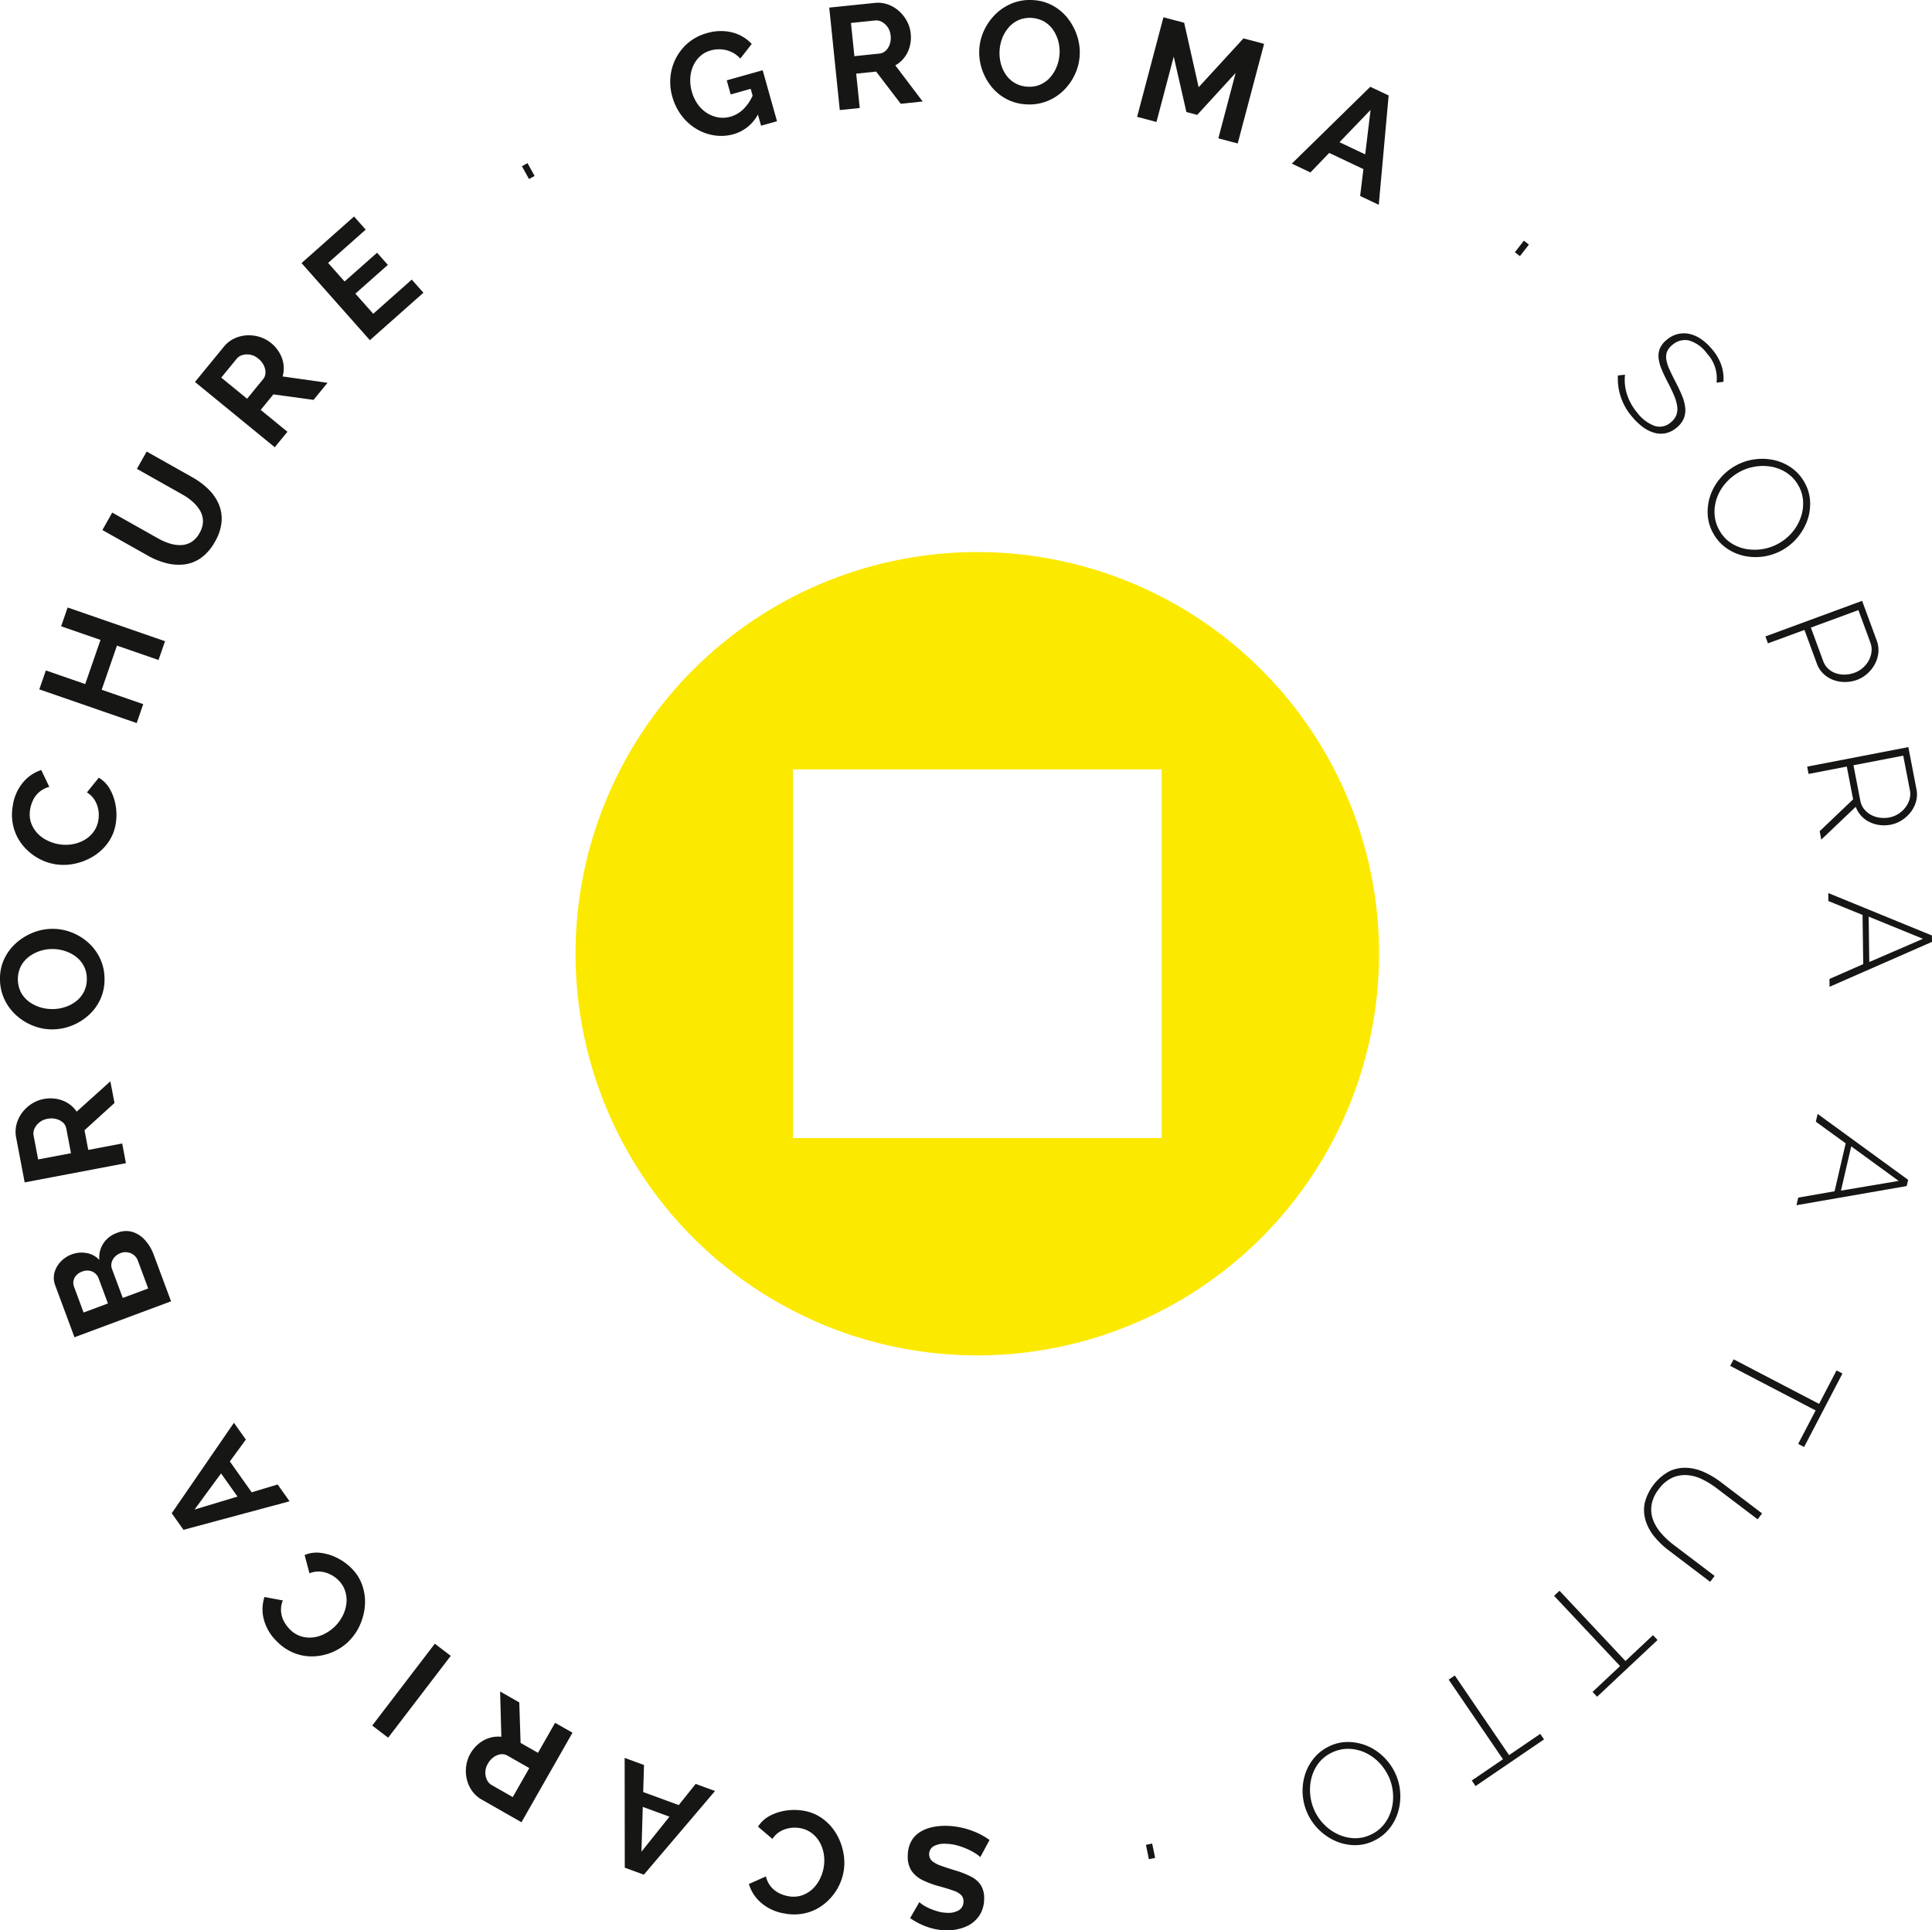 <svg id="Raggruppa_225" data-name="Raggruppa 225" xmlns="http://www.w3.org/2000/svg" xmlns:xlink="http://www.w3.org/1999/xlink" width="279.518" height="279.348" viewBox="0 0 279.518 279.348">
  <defs>
    <clipPath id="clip-path">
      <rect id="Rettangolo_180" data-name="Rettangolo 180" width="279.518" height="279.348" fill="none"/>
    </clipPath>
  </defs>
  <g id="Raggruppa_224" data-name="Raggruppa 224" clip-path="url(#clip-path)">
    <path id="Tracciato_340" data-name="Tracciato 340" d="M141.393,79.892a58.125,58.125,0,1,0,58.125,58.125,58.125,58.125,0,0,0-58.125-58.125m26.675,84.8H114.714V111.338h53.354Z" fill="#fce900"/>
    <path id="Tracciato_341" data-name="Tracciato 341" d="M133.009,275.257a3.586,3.586,0,0,0,.527.41,6.024,6.024,0,0,0,.935.5,10.352,10.352,0,0,0,1.2.433,4.976,4.976,0,0,0,1.319.205,2.98,2.98,0,0,0,1.783-.4,1.442,1.442,0,0,0,.623-1.22,1.256,1.256,0,0,0-.359-.968,3.032,3.032,0,0,0-1.122-.629q-.75-.266-1.878-.581a13.227,13.227,0,0,1-2.534-.918,4.116,4.116,0,0,1-1.632-1.37,3.736,3.736,0,0,1-.534-2.2,4.357,4.357,0,0,1,.482-2.028,3.654,3.654,0,0,1,1.245-1.343,5.427,5.427,0,0,1,1.779-.728,8.951,8.951,0,0,1,2.1-.2,10.991,10.991,0,0,1,2.221.276,11.679,11.679,0,0,1,2.129.7,9.84,9.84,0,0,1,1.868,1.077l-1.33,2.474a4.165,4.165,0,0,0-.662-.508,9.08,9.08,0,0,0-1.164-.632,9.856,9.856,0,0,0-1.5-.545,6.736,6.736,0,0,0-1.655-.243,3.307,3.307,0,0,0-1.792.359,1.353,1.353,0,0,0-.17,2.164,4.441,4.441,0,0,0,1.331.685q.855.3,2.024.658a12.48,12.48,0,0,1,2.334.936,3.464,3.464,0,0,1,1.382,1.272,3.531,3.531,0,0,1,.424,1.891,4.364,4.364,0,0,1-.775,2.547,4.528,4.528,0,0,1-1.995,1.529,6.907,6.907,0,0,1-2.761.478,8.265,8.265,0,0,1-1.979-.271,9.685,9.685,0,0,1-1.742-.644,10.277,10.277,0,0,1-1.453-.848Z" fill="#161615"/>
    <path id="Tracciato_342" data-name="Tracciato 342" d="M122.034,270.924a7.566,7.566,0,0,1-.973,2.542,7.759,7.759,0,0,1-1.85,2.092,6.93,6.93,0,0,1-2.586,1.273,7.226,7.226,0,0,1-3.172.064,6.774,6.774,0,0,1-3.336-1.536,5.78,5.78,0,0,1-1.771-2.72l2.469-1.1a3.567,3.567,0,0,0,.727,1.491,3.706,3.706,0,0,0,1.154.919,4.9,4.9,0,0,0,1.306.444,3.914,3.914,0,0,0,1.949-.087,4.227,4.227,0,0,0,1.542-.89,4.889,4.889,0,0,0,1.086-1.421,6.137,6.137,0,0,0,.579-1.687,5.773,5.773,0,0,0,.036-1.926,5.179,5.179,0,0,0-.582-1.753,4.285,4.285,0,0,0-1.161-1.347,3.872,3.872,0,0,0-1.67-.725,4.553,4.553,0,0,0-1.426-.029,4,4,0,0,0-1.434.481,3.347,3.347,0,0,0-1.167,1.108l-2.084-1.774a4.44,4.44,0,0,1,1.758-1.6,7.207,7.207,0,0,1,2.414-.749,7.979,7.979,0,0,1,2.488.054,6.445,6.445,0,0,1,2.75,1.183A7.3,7.3,0,0,1,121,265.382a8.4,8.4,0,0,1,1.015,2.709,7.608,7.608,0,0,1,.02,2.833" fill="#161615"/>
    <path id="Tracciato_343" data-name="Tracciato 343" d="M93.151,271.288l-2.76-1.011-.018-15.885,2.8,1.026-.116,3.916,5.141,1.882,2.448-3.061,2.8,1.025Zm-.157-9.808-.19,6.483,4.052-5.068Z" fill="#161615"/>
    <path id="Tracciato_344" data-name="Tracciato 344" d="M82.828,250.746,75.446,263.7l-5.729-3.264a4.344,4.344,0,0,1-1.444-1.306,4.85,4.85,0,0,1-.751-1.735,5.236,5.236,0,0,1-.068-1.875,4.927,4.927,0,0,1,.593-1.74,5.161,5.161,0,0,1,1.183-1.418,4.491,4.491,0,0,1,1.565-.859,4.252,4.252,0,0,1,1.74-.169l-.179-6.556,2.772,1.58.19,5.861,2.518,1.435,2.475-4.342Zm-6.251,5.116-3.156-1.8a1.544,1.544,0,0,0-1-.195,2.291,2.291,0,0,0-1.015.424,2.893,2.893,0,0,0-.823.934,2.556,2.556,0,0,0-.363,1.231,2.455,2.455,0,0,0,.227,1.108,1.665,1.665,0,0,0,.692.757l3.047,1.737Z" fill="#161615"/>
    <rect id="Rettangolo_176" data-name="Rettangolo 176" width="14.91" height="2.898" transform="translate(53.853 249.706) rotate(-52.595)" fill="#161615"/>
    <path id="Tracciato_345" data-name="Tracciato 345" d="M50.492,237.483a7.58,7.58,0,0,1-2.249,1.537,7.766,7.766,0,0,1-2.712.667,6.934,6.934,0,0,1-2.849-.425,7.235,7.235,0,0,1-2.645-1.754,6.78,6.78,0,0,1-1.868-3.161,5.755,5.755,0,0,1,.094-3.245l2.654.5a3.6,3.6,0,0,0-.25,1.64,3.7,3.7,0,0,0,.426,1.412,4.9,4.9,0,0,0,.822,1.109,3.889,3.889,0,0,0,1.651,1.037,4.213,4.213,0,0,0,1.774.147,4.906,4.906,0,0,0,1.7-.551,6.122,6.122,0,0,0,1.437-1.057,5.771,5.771,0,0,0,1.125-1.563,5.182,5.182,0,0,0,.52-1.773,4.286,4.286,0,0,0-.189-1.768,3.849,3.849,0,0,0-.96-1.547,4.548,4.548,0,0,0-1.155-.835,3.988,3.988,0,0,0-1.453-.42,3.326,3.326,0,0,0-1.59.246l-.705-2.645a4.447,4.447,0,0,1,2.355-.312,7.2,7.2,0,0,1,2.41.758,7.989,7.989,0,0,1,2.015,1.462,6.426,6.426,0,0,1,1.588,2.538,7.269,7.269,0,0,1,.355,2.858,8.4,8.4,0,0,1-.708,2.8,7.613,7.613,0,0,1-1.6,2.341" fill="#161615"/>
    <path id="Tracciato_346" data-name="Tracciato 346" d="M26.545,221.383l-1.7-2.4,9-13.09,1.724,2.433-2.317,3.16,3.163,4.467,3.754-1.131,1.723,2.434Zm5.437-8.165-3.836,5.229,6.213-1.873Z" fill="#161615"/>
    <path id="Tracciato_347" data-name="Tracciato 347" d="M16.963,178.4a3.37,3.37,0,0,1,2.2-.126,4.043,4.043,0,0,1,1.822,1.193,6.4,6.4,0,0,1,1.251,2.1l2.512,6.75-13.974,5.2L8,186.04a3.014,3.014,0,0,1-.112-1.9,3.667,3.667,0,0,1,.928-1.6,4.206,4.206,0,0,1,1.559-1.017,4.077,4.077,0,0,1,2.1-.2,3.307,3.307,0,0,1,1.895,1,3.8,3.8,0,0,1,.573-2.375,3.927,3.927,0,0,1,2.023-1.548m-4.872,11.537,3.523-1.311-1.347-3.622a1.717,1.717,0,0,0-1.358-1.119,1.981,1.981,0,0,0-1.029.126,2.079,2.079,0,0,0-.848.55,1.662,1.662,0,0,0-.4.778,1.529,1.529,0,0,0,.073.858Zm5.378-8.611a2.207,2.207,0,0,0-.874.571,1.885,1.885,0,0,0-.453.83,1.555,1.555,0,0,0,.065.928l1.553,4.172,3.68-1.369-1.5-4.034a1.8,1.8,0,0,0-.579-.8,1.939,1.939,0,0,0-.9-.395,1.915,1.915,0,0,0-.994.1" fill="#161615"/>
    <path id="Tracciato_348" data-name="Tracciato 348" d="M18.217,168.323,3.569,171.107l-1.232-6.478a4.327,4.327,0,0,1,.058-1.945,4.827,4.827,0,0,1,.832-1.7,5.235,5.235,0,0,1,1.384-1.268,4.9,4.9,0,0,1,1.709-.678,5.161,5.161,0,0,1,1.846-.019,4.532,4.532,0,0,1,1.67.633,4.285,4.285,0,0,1,1.257,1.216l4.873-4.389.6,3.135-4.338,3.945.542,2.847,4.909-.932Zm-7.948-1.439-.679-3.569a1.526,1.526,0,0,0-.5-.888,2.3,2.3,0,0,0-.982-.5,2.87,2.87,0,0,0-1.244-.02,2.559,2.559,0,0,0-1.172.522,2.439,2.439,0,0,0-.7.891,1.673,1.673,0,0,0-.128,1.019l.655,3.445Z" fill="#161615"/>
    <path id="Tracciato_349" data-name="Tracciato 349" d="M15.12,141.594a6.867,6.867,0,0,1-.589,2.98,7.023,7.023,0,0,1-1.681,2.312,8.007,8.007,0,0,1-2.415,1.513,7.616,7.616,0,0,1-2.774.563,7.425,7.425,0,0,1-2.854-.517,8.052,8.052,0,0,1-2.435-1.5,7.239,7.239,0,0,1-1.711-2.287A6.861,6.861,0,0,1,0,141.737a6.647,6.647,0,0,1,.61-2.959,7.113,7.113,0,0,1,1.712-2.3,8.317,8.317,0,0,1,2.416-1.5,7.574,7.574,0,0,1,5.6-.055,7.885,7.885,0,0,1,2.435,1.489,7.1,7.1,0,0,1,1.7,2.287,6.9,6.9,0,0,1,.649,2.9m-7.5,4.429a5.981,5.981,0,0,0,1.865-.32,5.11,5.11,0,0,0,1.594-.872,4.054,4.054,0,0,0,1.095-1.38,4.011,4.011,0,0,0,.384-1.843,3.943,3.943,0,0,0-.456-1.863,4.018,4.018,0,0,0-1.174-1.348,5.337,5.337,0,0,0-1.628-.809,5.9,5.9,0,0,0-1.8-.258,5.753,5.753,0,0,0-1.854.329,5.328,5.328,0,0,0-1.584.884,4.035,4.035,0,0,0-1.094,1.379,4.277,4.277,0,0,0,.071,3.7A4.148,4.148,0,0,0,4.2,144.957a5.266,5.266,0,0,0,1.607.807,5.851,5.851,0,0,0,1.81.259" fill="#161615"/>
    <path id="Tracciato_350" data-name="Tracciato 350" d="M8.031,125.072a7.569,7.569,0,0,1-2.567-.907,7.814,7.814,0,0,1-2.139-1.8,6.954,6.954,0,0,1-1.337-2.552,7.222,7.222,0,0,1-.145-3.17,6.781,6.781,0,0,1,1.451-3.373,5.749,5.749,0,0,1,2.674-1.839l1.164,2.438a3.566,3.566,0,0,0-1.472.766,3.694,3.694,0,0,0-.888,1.177,4.9,4.9,0,0,0-.411,1.316,3.9,3.9,0,0,0,.136,1.947,4.231,4.231,0,0,0,.929,1.519,4.907,4.907,0,0,0,1.448,1.049,6.167,6.167,0,0,0,1.7.536,5.822,5.822,0,0,0,1.927-.012,5.221,5.221,0,0,0,1.737-.628,4.3,4.3,0,0,0,1.317-1.194,3.881,3.881,0,0,0,.683-1.688,4.581,4.581,0,0,0-.007-1.426,3.977,3.977,0,0,0-.519-1.422,3.321,3.321,0,0,0-1.138-1.138l1.722-2.129a4.446,4.446,0,0,1,1.64,1.717,7.178,7.178,0,0,1,.81,2.394,8,8,0,0,1,.009,2.489,6.452,6.452,0,0,1-1.112,2.779,7.3,7.3,0,0,1-2.1,1.973,8.408,8.408,0,0,1-2.68,1.083,7.591,7.591,0,0,1-2.832.092" fill="#161615"/>
    <path id="Tracciato_351" data-name="Tracciato 351" d="M9.786,87.913l14.09,4.876-.941,2.72-6.013-2.081L14.71,99.817l6.013,2.082-.948,2.738L5.686,99.76l.948-2.738,5.695,1.971,2.212-6.39-5.7-1.971Z" fill="#161615"/>
    <path id="Tracciato_352" data-name="Tracciato 352" d="M31.1,78.383a6.984,6.984,0,0,1-2.011,2.35,5.258,5.258,0,0,1-2.426.946,7.117,7.117,0,0,1-2.628-.191,10.736,10.736,0,0,1-2.6-1.055L14.814,76.7l1.424-2.524,6.622,3.733a8.841,8.841,0,0,0,1.651.726,4.853,4.853,0,0,0,1.657.247,3.068,3.068,0,0,0,1.5-.434,3.406,3.406,0,0,0,1.193-1.3,3.444,3.444,0,0,0,.505-1.729,3.056,3.056,0,0,0-.415-1.511,5.218,5.218,0,0,0-1.068-1.29,8.417,8.417,0,0,0-1.453-1.036l-6.623-3.733,1.413-2.505,6.622,3.732a10.891,10.891,0,0,1,2.326,1.733,6.72,6.72,0,0,1,1.491,2.166,5.393,5.393,0,0,1,.395,2.549,6.951,6.951,0,0,1-.951,2.863" fill="#161615"/>
    <path id="Tracciato_353" data-name="Tracciato 353" d="M39.749,64.72,28.21,55.277l4.176-5.1a4.324,4.324,0,0,1,1.529-1.2,4.835,4.835,0,0,1,1.835-.452,5.239,5.239,0,0,1,1.861.247,4.894,4.894,0,0,1,1.617.875,5.165,5.165,0,0,1,1.2,1.4,4.509,4.509,0,0,1,.587,1.688,4.277,4.277,0,0,1-.124,1.743l6.494.918-2.022,2.471-5.81-.793-1.835,2.243,3.868,3.166Zm-4-7.017,2.3-2.812a1.531,1.531,0,0,0,.36-.953,2.289,2.289,0,0,0-.249-1.072,2.865,2.865,0,0,0-.783-.967,2.566,2.566,0,0,0-1.153-.564,2.459,2.459,0,0,0-1.13.038,1.673,1.673,0,0,0-.862.557l-2.221,2.714Z" fill="#161615"/>
    <path id="Tracciato_354" data-name="Tracciato 354" d="M59.575,40.462l1.685,1.9-7.747,6.868-9.89-11.158,7.6-6.742,1.686,1.9-5.438,4.82,2.383,2.687,4.7-4.165,1.559,1.76-4.7,4.165L54,45.407Z" fill="#161615"/>
    <rect id="Rettangolo_177" data-name="Rettangolo 177" width="0.924" height="2.121" transform="translate(75.51 24.053) rotate(-28.971)" fill="#161615"/>
    <path id="Tracciato_355" data-name="Tracciato 355" d="M106.142,19.415a6.552,6.552,0,0,1-2.8.175,7.142,7.142,0,0,1-2.623-.954A7.539,7.539,0,0,1,98.6,16.712a8.1,8.1,0,0,1-1.337-2.743,7.662,7.662,0,0,1-.255-2.928,7.406,7.406,0,0,1,.832-2.709,7.262,7.262,0,0,1,1.786-2.181,7.014,7.014,0,0,1,2.612-1.344,6.928,6.928,0,0,1,3.708-.114,5.825,5.825,0,0,1,2.813,1.664l-1.652,2.121A4.007,4.007,0,0,0,105.12,7.27a4.34,4.34,0,0,0-2.292.033,3.709,3.709,0,0,0-1.55.849,4.184,4.184,0,0,0-1,1.415,5.018,5.018,0,0,0-.409,1.772,5.949,5.949,0,0,0,.224,1.922,5.766,5.766,0,0,0,.847,1.812,4.761,4.761,0,0,0,1.315,1.267,4.465,4.465,0,0,0,1.632.643,3.97,3.97,0,0,0,1.8-.1,4.363,4.363,0,0,0,1.933-1.154,6.779,6.779,0,0,0,1.4-2.183l.772,2.749a5.78,5.78,0,0,1-3.66,3.122m2.476-6.562-2.891.812-.574-2.042,5.2-1.459,2.073,7.379-2.305.647Z" fill="#161615"/>
    <path id="Tracciato_356" data-name="Tracciato 356" d="M121.5,15.928,119.974,1.1l6.559-.675a4.319,4.319,0,0,1,1.933.222,4.827,4.827,0,0,1,1.621.974A5.261,5.261,0,0,1,131.233,3.1a4.9,4.9,0,0,1,.529,1.761,5.174,5.174,0,0,1-.137,1.841,4.522,4.522,0,0,1-.774,1.61,4.3,4.3,0,0,1-1.317,1.149l3.958,5.228-3.175.328-3.561-4.658-2.883.3.512,4.972Zm2.11-7.8,3.614-.373a1.526,1.526,0,0,0,.927-.422,2.3,2.3,0,0,0,.58-.936,2.885,2.885,0,0,0,.125-1.238,2.58,2.58,0,0,0-.419-1.213,2.471,2.471,0,0,0-.83-.769,1.679,1.679,0,0,0-1-.214l-3.489.36Z" fill="#161615"/>
    <path id="Tracciato_357" data-name="Tracciato 357" d="M148.424,15.1a6.874,6.874,0,0,1-2.922-.83,7.017,7.017,0,0,1-2.167-1.863,8.032,8.032,0,0,1-1.312-2.531,7.65,7.65,0,0,1-.335-2.812,7.419,7.419,0,0,1,.749-2.8,8.044,8.044,0,0,1,1.693-2.305A7.261,7.261,0,0,1,146.55.438a6.862,6.862,0,0,1,2.964-.42,6.657,6.657,0,0,1,2.9.85,7.091,7.091,0,0,1,2.154,1.894,8.338,8.338,0,0,1,1.3,2.53,7.579,7.579,0,0,1,.335,2.8,7.478,7.478,0,0,1-.737,2.78,7.888,7.888,0,0,1-1.683,2.306,7.118,7.118,0,0,1-2.418,1.509,6.915,6.915,0,0,1-2.943.41m-3.8-7.836a5.974,5.974,0,0,0,.166,1.884,5.131,5.131,0,0,0,.739,1.661,4.058,4.058,0,0,0,1.287,1.2,4.01,4.01,0,0,0,1.805.534,3.943,3.943,0,0,0,1.894-.3,4.032,4.032,0,0,0,1.441-1.06,5.342,5.342,0,0,0,.937-1.557,5.9,5.9,0,0,0,.4-1.771,5.738,5.738,0,0,0-.178-1.875,5.375,5.375,0,0,0-.75-1.652,4.079,4.079,0,0,0-1.287-1.2,4.278,4.278,0,0,0-3.688-.229,4.1,4.1,0,0,0-1.43,1.05,5.261,5.261,0,0,0-.936,1.535,5.887,5.887,0,0,0-.4,1.783" fill="#161615"/>
    <path id="Tracciato_358" data-name="Tracciato 358" d="M176.268,20.019l2.5-9.461-5.557,6.067-1.564-.413-1.832-8.021-2.5,9.461-2.8-.741L168.324,2.5l3,.795,2.094,9.329L179.9,5.556l2.985.789L179.069,20.76Z" fill="#161615"/>
    <path id="Tracciato_359" data-name="Tracciato 359" d="M198.25,12.558l2.657,1.259-1.429,15.821-2.695-1.277.472-3.889-4.948-2.343-2.717,2.826L186.9,23.678Zm-.737,9.782.78-6.438-4.5,4.678Z" fill="#161615"/>
    <rect id="Rettangolo_178" data-name="Rettangolo 178" width="2.121" height="0.923" transform="translate(219.169 36.505) rotate(-52.163)" fill="#161615"/>
    <path id="Tracciato_360" data-name="Tracciato 360" d="M248.344,55.365a5.22,5.22,0,0,0-1.367-4.186,4.947,4.947,0,0,0-2.668-1.922,2.756,2.756,0,0,0-2.358.658,2.515,2.515,0,0,0-.754.951,2.163,2.163,0,0,0-.121,1.122,5.25,5.25,0,0,0,.429,1.405q.343.777.886,1.828.568,1.083.957,2.03a6.339,6.339,0,0,1,.468,1.766,3.269,3.269,0,0,1-.205,1.533,3.421,3.421,0,0,1-1.043,1.34,3.635,3.635,0,0,1-1.576.8,3.453,3.453,0,0,1-1.642-.058,5.089,5.089,0,0,1-1.644-.819,8.665,8.665,0,0,1-1.58-1.513,8.39,8.39,0,0,1-2.05-5.966l1.026-.112A6.836,6.836,0,0,0,235.369,57a7.8,7.8,0,0,0,1.511,2.731,5.6,5.6,0,0,0,2.5,1.9,2.4,2.4,0,0,0,2.369-.53,2.489,2.489,0,0,0,.775-1.024,2.635,2.635,0,0,0,.132-1.24,5.816,5.816,0,0,0-.429-1.539q-.353-.854-.907-1.92-.57-1.083-.934-1.967a5.593,5.593,0,0,1-.428-1.637,2.86,2.86,0,0,1,.205-1.383,3.333,3.333,0,0,1,.98-1.22,3.94,3.94,0,0,1,1.623-.839,3.8,3.8,0,0,1,1.7,0,4.835,4.835,0,0,1,1.681.763,7.833,7.833,0,0,1,1.576,1.476,7.264,7.264,0,0,1,1.316,2.264,6.121,6.121,0,0,1,.3,2.423Z" fill="#161615"/>
    <path id="Tracciato_361" data-name="Tracciato 361" d="M247.923,77.272a6.176,6.176,0,0,1-.854-2.78,7.354,7.354,0,0,1,.372-2.76,7.607,7.607,0,0,1,1.378-2.444,8.01,8.01,0,0,1,2.167-1.833,7.755,7.755,0,0,1,2.742-.963,7.965,7.965,0,0,1,2.826.066,7.02,7.02,0,0,1,2.553,1.085,6.266,6.266,0,0,1,1.922,2.091,6.142,6.142,0,0,1,.85,2.795,7.152,7.152,0,0,1-.4,2.776,8,8,0,0,1-1.393,2.44,7.893,7.893,0,0,1-7.7,2.708,7.068,7.068,0,0,1-2.544-1.09,6.256,6.256,0,0,1-1.922-2.091m3.6-8.889a7.165,7.165,0,0,0-1.922,1.606,6.667,6.667,0,0,0-1.21,2.1,5.991,5.991,0,0,0-.326,2.358,5.3,5.3,0,0,0,.724,2.347,5.156,5.156,0,0,0,1.7,1.817,5.919,5.919,0,0,0,2.224.85,7.122,7.122,0,0,0,6.621-2.475,6.829,6.829,0,0,0,1.2-2.114,6.083,6.083,0,0,0,.335-2.339,5.105,5.105,0,0,0-.7-2.31,5.193,5.193,0,0,0-1.708-1.826,6.011,6.011,0,0,0-2.235-.869,6.917,6.917,0,0,0-2.426.018,7.053,7.053,0,0,0-2.283.833" fill="#161615"/>
    <path id="Tracciato_362" data-name="Tracciato 362" d="M255.415,92.1l13.993-5.151,2.118,5.754a3.862,3.862,0,0,1,.228,1.774,4.462,4.462,0,0,1-.52,1.656,5.086,5.086,0,0,1-1.087,1.363,4.526,4.526,0,0,1-1.455.882,5.055,5.055,0,0,1-1.741.316,4.763,4.763,0,0,1-1.7-.293,4.209,4.209,0,0,1-1.436-.892,3.786,3.786,0,0,1-.959-1.482l-1.792-4.867L255.786,93.1Zm6.578-1.281,1.777,4.828a2.825,2.825,0,0,0,.744,1.136,3.028,3.028,0,0,0,1.113.653,3.8,3.8,0,0,0,1.321.185,4.325,4.325,0,0,0,1.367-.267,3.8,3.8,0,0,0,1.22-.728,3.873,3.873,0,0,0,.847-1.074,3.424,3.424,0,0,0,.386-1.261A2.844,2.844,0,0,0,270.605,93l-1.734-4.71Z" fill="#161615"/>
    <path id="Tracciato_363" data-name="Tracciato 363" d="M261.456,110.942l14.639-2.827,1.174,6.083a3.839,3.839,0,0,1-.061,1.787,4.452,4.452,0,0,1-.78,1.552,5.1,5.1,0,0,1-1.293,1.169,4.548,4.548,0,0,1-1.578.636,5.057,5.057,0,0,1-1.6.053,4.675,4.675,0,0,1-1.486-.44,4.03,4.03,0,0,1-1.2-.9,3.9,3.9,0,0,1-.786-1.3l-4.986,4.749-.235-1.217,4.841-4.614-.915-4.742-5.526,1.067Zm6.7-.2.991,5.134a2.724,2.724,0,0,0,.556,1.219,3.31,3.31,0,0,0,1.006.833,3.679,3.679,0,0,0,1.276.406,4.26,4.26,0,0,0,1.371-.041,3.672,3.672,0,0,0,1.3-.519,3.86,3.86,0,0,0,1.009-.921,3.582,3.582,0,0,0,.6-1.185,2.794,2.794,0,0,0,.054-1.325l-.963-4.991Z" fill="#161615"/>
    <path id="Tracciato_364" data-name="Tracciato 364" d="M279.506,135.376l.012.924L264.7,142.8l-.016-1.134,4.885-2.147-.1-7.117-4.942-2.012-.016-1.155Zm-9.063,3.841,7.767-3.361-7.857-3.211Z" fill="#161615"/>
    <path id="Tracciato_365" data-name="Tracciato 365" d="M276.065,170.737l-.209.9-15.947,2.771.256-1.1,5.257-.916,1.607-6.935-4.317-3.134.26-1.126Zm-9.718,1.562,8.345-1.407-6.86-5Z" fill="#161615"/>
    <path id="Tracciato_366" data-name="Tracciato 366" d="M260.157,208.949l2.524-4.841-12.362-6.45.5-.949,12.364,6.449,2.524-4.841.857.447L261.013,209.4Z" fill="#161615"/>
    <path id="Tracciato_367" data-name="Tracciato 367" d="M240.006,215.477a5.034,5.034,0,0,0-1.065,2.342,4.357,4.357,0,0,0,.235,2.156,6.327,6.327,0,0,0,1.177,1.922,11.882,11.882,0,0,0,1.744,1.627l5.972,4.533-.647.853-5.972-4.533a12.238,12.238,0,0,1-2.078-1.985,6.9,6.9,0,0,1-1.274-2.3,5.255,5.255,0,0,1-.158-2.519,7.226,7.226,0,0,1,3.58-4.664,5.313,5.313,0,0,1,2.517-.5,6.96,6.96,0,0,1,2.537.634,12.46,12.46,0,0,1,2.392,1.434l5.972,4.533-.648.853-5.971-4.533a12.015,12.015,0,0,0-2.07-1.268,5.948,5.948,0,0,0-2.172-.594,4.5,4.5,0,0,0-2.13.374,4.992,4.992,0,0,0-1.941,1.637" fill="#161615"/>
    <path id="Tracciato_368" data-name="Tracciato 368" d="M230.408,244.837l3.98-3.737-9.545-10.165.781-.734,9.545,10.166,3.98-3.738.661.7-8.74,8.208Z" fill="#161615"/>
    <path id="Tracciato_369" data-name="Tracciato 369" d="M212.934,257.662l4.511-3.075-7.854-11.522.886-.6,7.853,11.522,4.512-3.075.544.8-9.908,6.754Z" fill="#161615"/>
    <path id="Tracciato_370" data-name="Tracciato 370" d="M192.353,252.689a6.159,6.159,0,0,1,2.846-.6,7.339,7.339,0,0,1,2.716.613,7.571,7.571,0,0,1,2.312,1.589,7.982,7.982,0,0,1,1.635,2.32,7.757,7.757,0,0,1,.718,2.816,8.023,8.023,0,0,1-.315,2.809,7.053,7.053,0,0,1-1.306,2.448,6.281,6.281,0,0,1-2.253,1.73,6.157,6.157,0,0,1-2.859.6,7.142,7.142,0,0,1-2.73-.642,8.031,8.031,0,0,1-2.308-1.6,7.9,7.9,0,0,1-2.019-7.908,7.1,7.1,0,0,1,1.311-2.438,6.275,6.275,0,0,1,2.252-1.73m8.538,4.369A7.176,7.176,0,0,0,199.46,255a6.671,6.671,0,0,0-1.989-1.391,5.993,5.993,0,0,0-2.32-.532,5.268,5.268,0,0,0-2.4.515,5.157,5.157,0,0,0-1.961,1.535,5.95,5.95,0,0,0-1.043,2.14,7.013,7.013,0,0,0-.186,2.415,7.09,7.09,0,0,0,.628,2.348,7.006,7.006,0,0,0,1.44,2.051,6.8,6.8,0,0,0,2,1.388,6.083,6.083,0,0,0,2.3.54,5.115,5.115,0,0,0,2.363-.5,5.217,5.217,0,0,0,1.971-1.541,6.024,6.024,0,0,0,1.062-2.149,6.9,6.9,0,0,0,.2-2.419,7.083,7.083,0,0,0-.627-2.348" fill="#161615"/>
    <rect id="Rettangolo_179" data-name="Rettangolo 179" width="0.924" height="2.122" transform="translate(165.79 266.97) rotate(-11.664)" fill="#161615"/>
  </g>
</svg>
